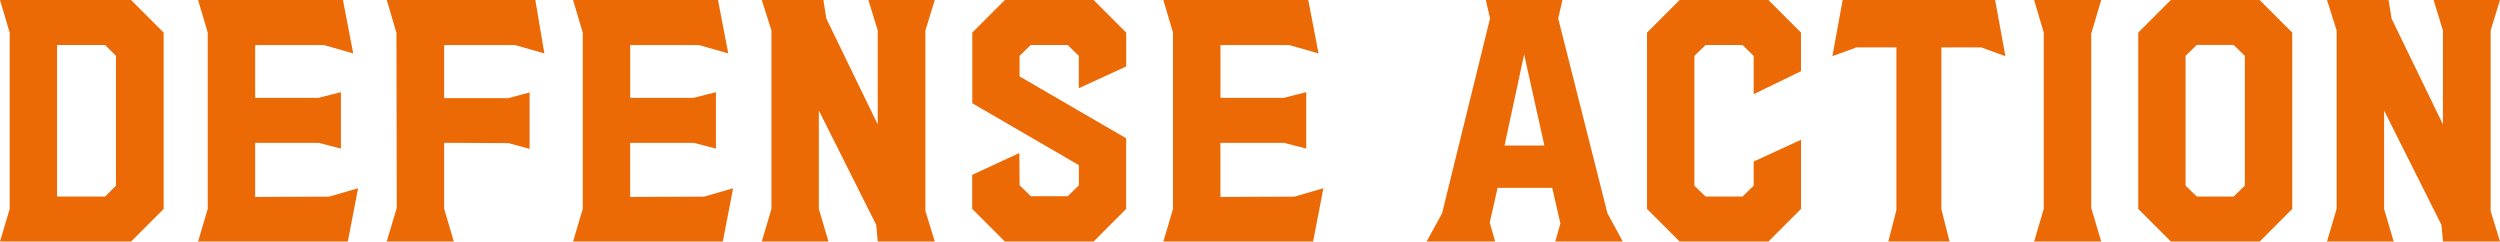 <svg xmlns="http://www.w3.org/2000/svg" width="149.04" height="14.4" viewBox="0 0 149.04 14.4">
  <path id="パス_26657" data-name="パス 26657" d="M1.53-1.944V-12.456L.954-14.4H8.766l1.944,1.944V-1.944L8.766,0H.954Zm5.688-.738.648-.648v-7.74l-.648-.648H4.356v9.036Zm6.12.738V-12.456L12.762-14.4H21.4l.612,3.186-1.746-.5h-4.1v3.15h3.762l1.35-.342v3.366l-1.314-.342h-3.8v3.222l4.41-.018,1.728-.5L21.69,0H12.762ZM24.606-2l-.018-10.44L24.012-14.4h8.856l.54,3.186-1.746-.5h-4.23V-8.55h3.834l1.26-.342v3.366l-1.26-.342-3.834-.018v3.924L28.008,0h-4Zm11.088.054V-12.456L35.118-14.4h8.64l.612,3.186-1.746-.5h-4.1v3.15h3.762l1.35-.342v3.366l-1.314-.342h-3.8v3.222l4.41-.018,1.728-.5L44.046,0H35.118Zm11.25,0V-12.582L46.368-14.4H50.04l.18,1.116,3.06,6.3v-5.6L52.722-14.4h3.96l-.558,1.818V-1.818L56.682,0h-3.4l-.09-.99L49.77-7.812v5.868L50.346,0H46.368Zm11.97,0V-3.978l2.808-1.3.018,1.926.666.648h2.2l.666-.648V-4.554l-6.354-3.69v-4.212L60.858-14.4H66.15l1.944,1.944v2.016l-2.826,1.3V-11.07l-.666-.648h-2.2l-.666.648v1.224l6.354,3.69v4.212L66.15,0H60.858Zm11.97,0V-12.456L70.308-14.4h8.64l.612,3.186-1.746-.5h-4.1v3.15h3.762l1.35-.342v3.366l-1.314-.342h-3.8v3.222l4.41-.018,1.728-.5L79.236,0H70.308Zm16.038.27L89.784-13.3l-.252-1.1H94.1l-.252,1.1,2.934,11.61L97.7,0H93.672l.306-1.08L93.492-3.2H90.234l-.468,2.07L90.09,0H86Zm6.1-4.05L91.818-11.16l-1.17,5.436Zm6.12,3.78V-12.456l1.944-1.944h5.292l1.944,1.944v2.3L105.5-8.784V-11.07l-.666-.648h-2.2l-.666.648v7.74l.666.648h2.2l.666-.648V-4.77l2.826-1.3v4.122L106.38,0h-5.292Zm14.868.072v-9.7h-2.376l-1.44.522.612-3.348h9.09l.612,3.348-1.44-.522h-2.376v9.648L117.18,0h-3.654Zm8.784-.072V-12.456L122.22-14.4h4l-.594,2V-2l.594,2h-4Zm5.634,0V-12.456l1.944-1.944h5.292l1.944,1.944V-1.944L135.666,0h-5.292Zm5.688-.738.666-.648v-7.74l-.666-.648h-2.2l-.666.648v7.74l.666.648Zm6.138.738V-12.582L139.68-14.4h3.672l.18,1.116,3.06,6.3v-5.6l-.558-1.818h3.96l-.558,1.818V-1.818L149.994,0h-3.4l-.09-.99-3.42-6.822v5.868L143.658,0H139.68Z" transform="translate(-0.954 14.4)" fill="#ec6a05"/>
</svg>
